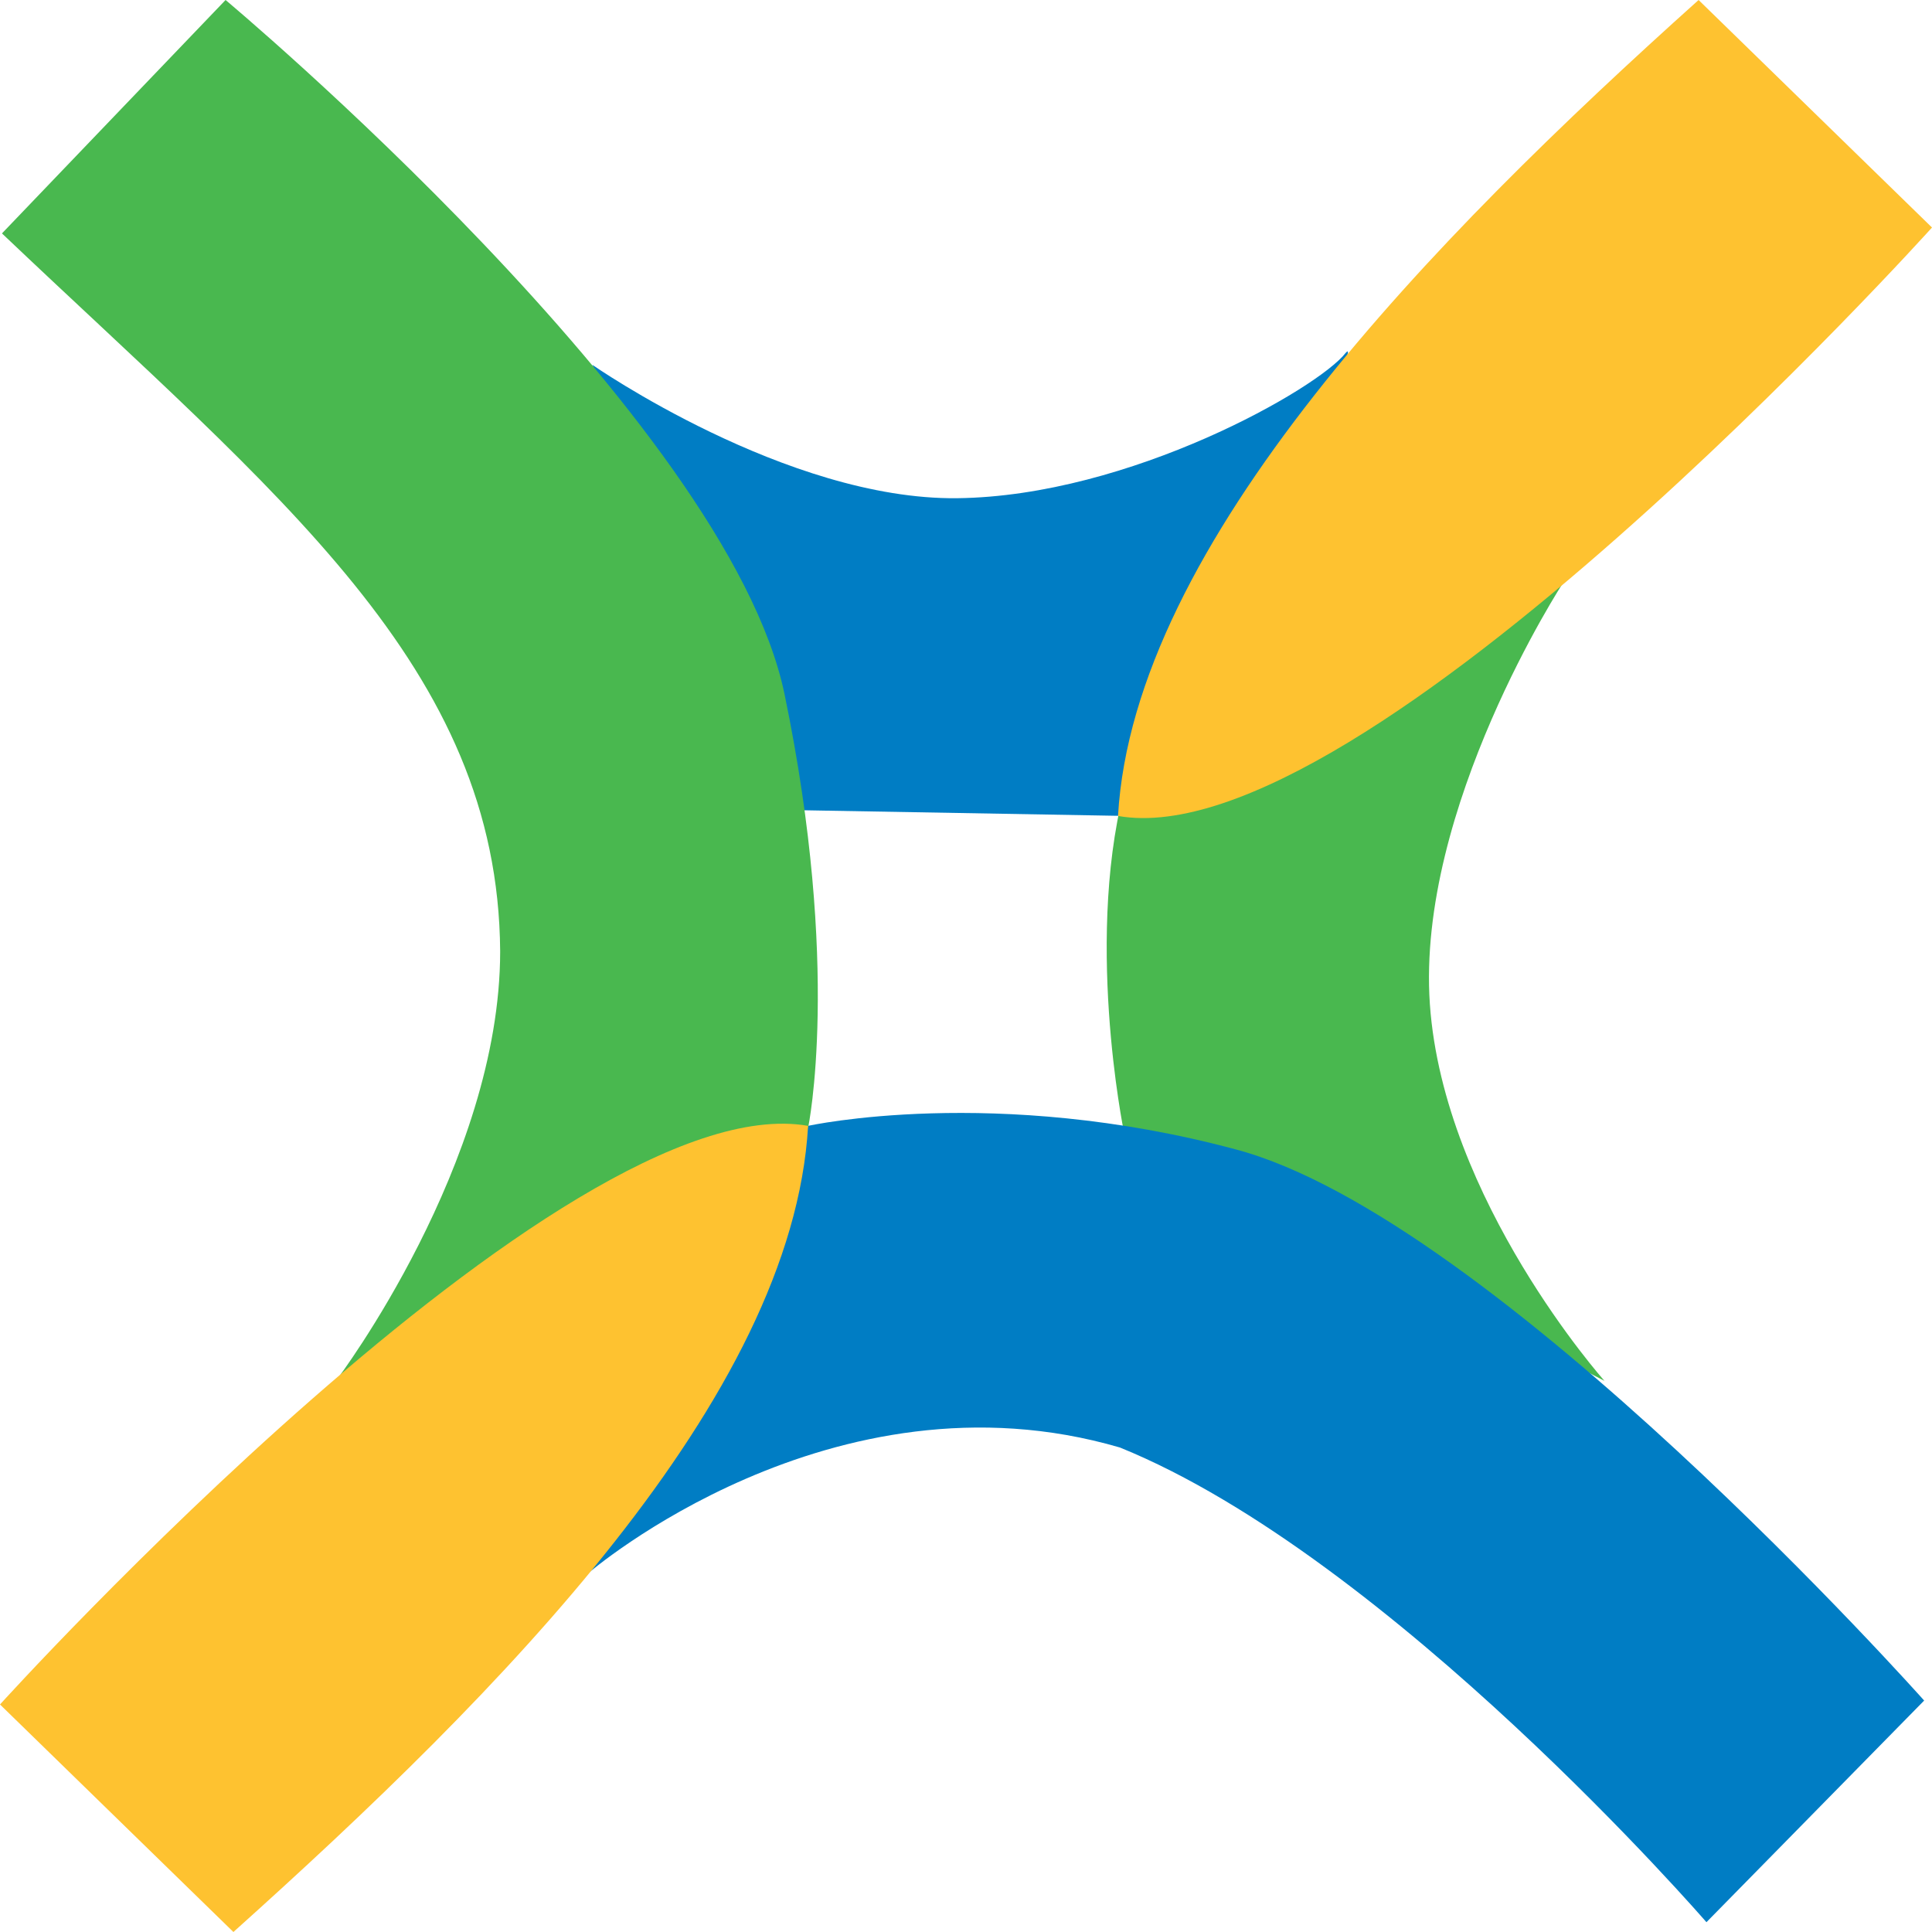 <?xml version="1.0" encoding="UTF-8" standalone="no"?> <svg xmlns:inkscape="http://www.inkscape.org/namespaces/inkscape" xmlns:sodipodi="http://sodipodi.sourceforge.net/DTD/sodipodi-0.dtd" xmlns="http://www.w3.org/2000/svg" xmlns:svg="http://www.w3.org/2000/svg" id="圖層_1" viewBox="0 0 98.5 98.5" version="1.1" sodipodi:docname="metro_bus_icon.svg" width="98.5" height="98.5" inkscape:version="1.2.1 (9c6d41e410, 2022-07-14)"><defs id="defs279"></defs><style id="style145">.st2{display:none}.st3{display:inline}.st4{fill:#3967a9}.st6{fill:#747374}.st8{font-family:'AgencyFB-Bold'}.st10{fill:#e9ac50}.st11{opacity:.3;fill:#fff;enable-background:new}.st12{fill:#f6f6f6}.st13{fill:#6cb6bb}.st17{fill:#ba79b0}.st19{fill:#dd6859}.st20{fill:#b8945a}.st21{fill:#76b4da}.st22{fill:#ee998f}.st24{fill:#49b84f}.st25{fill:#007dc4}.st26{fill:#fec230}</style><g id="圖層_2" transform="translate(-31,-29.4)"><path d="m 88.5,69 22.2,-9.9 c 0,0 -7.5,11.5 -6.8,21.5 0.7,10 8.9,19.2 8.9,19.2 L 88.3,87.1 c 0,0 -2.1,-10.2 0.2,-18.1 z" class="st24" id="path263"></path><path d="m 61.2,48 c 0,0 9.9,6.9 18.6,6.8 8.8,-0.1 18.4,-5.6 19.8,-7.4 C 101.1,45.7 88.4,71 88.4,71 l -17,-0.3 z" class="st25" id="path265"></path><path d="M 117.6,29.4 129.5,41 c 0,0 -29,32.2 -41.5,30 0.8,-13.9 16,-29.4 29.6,-41.6 z" class="st26" id="path267"></path><path d="m 118,127.4 11.1,-11.3 C 129.1,116.1 107.2,91.5 94,88 81.7,84.7 72.2,86.8 72.2,86.8 L 61,109.6 c 0,0 12.4,-10.7 27.1,-6.4 13.8,5.6 29.9,24.2 29.9,24.2 z" class="st25" id="path269"></path><path d="M 31.1,41.3 42.5,29.4 c 0,0 25.6,21.4 28.5,35.4 2.9,14 1.2,22.1 1.2,22.1 l -24,12.8 c 0,0 8.3,-11 8.3,-21.8 C 56.4,63.4 45.2,54.7 31.1,41.3 Z" class="st24" id="path271"></path><path d="M 42.9,127.9 31,116.3 c 0,0 28.7,-31.7 41.2,-29.5 -0.8,13.9 -15.7,28.9 -29.3,41.1 z" class="st26" id="path273"></path></g></svg> 